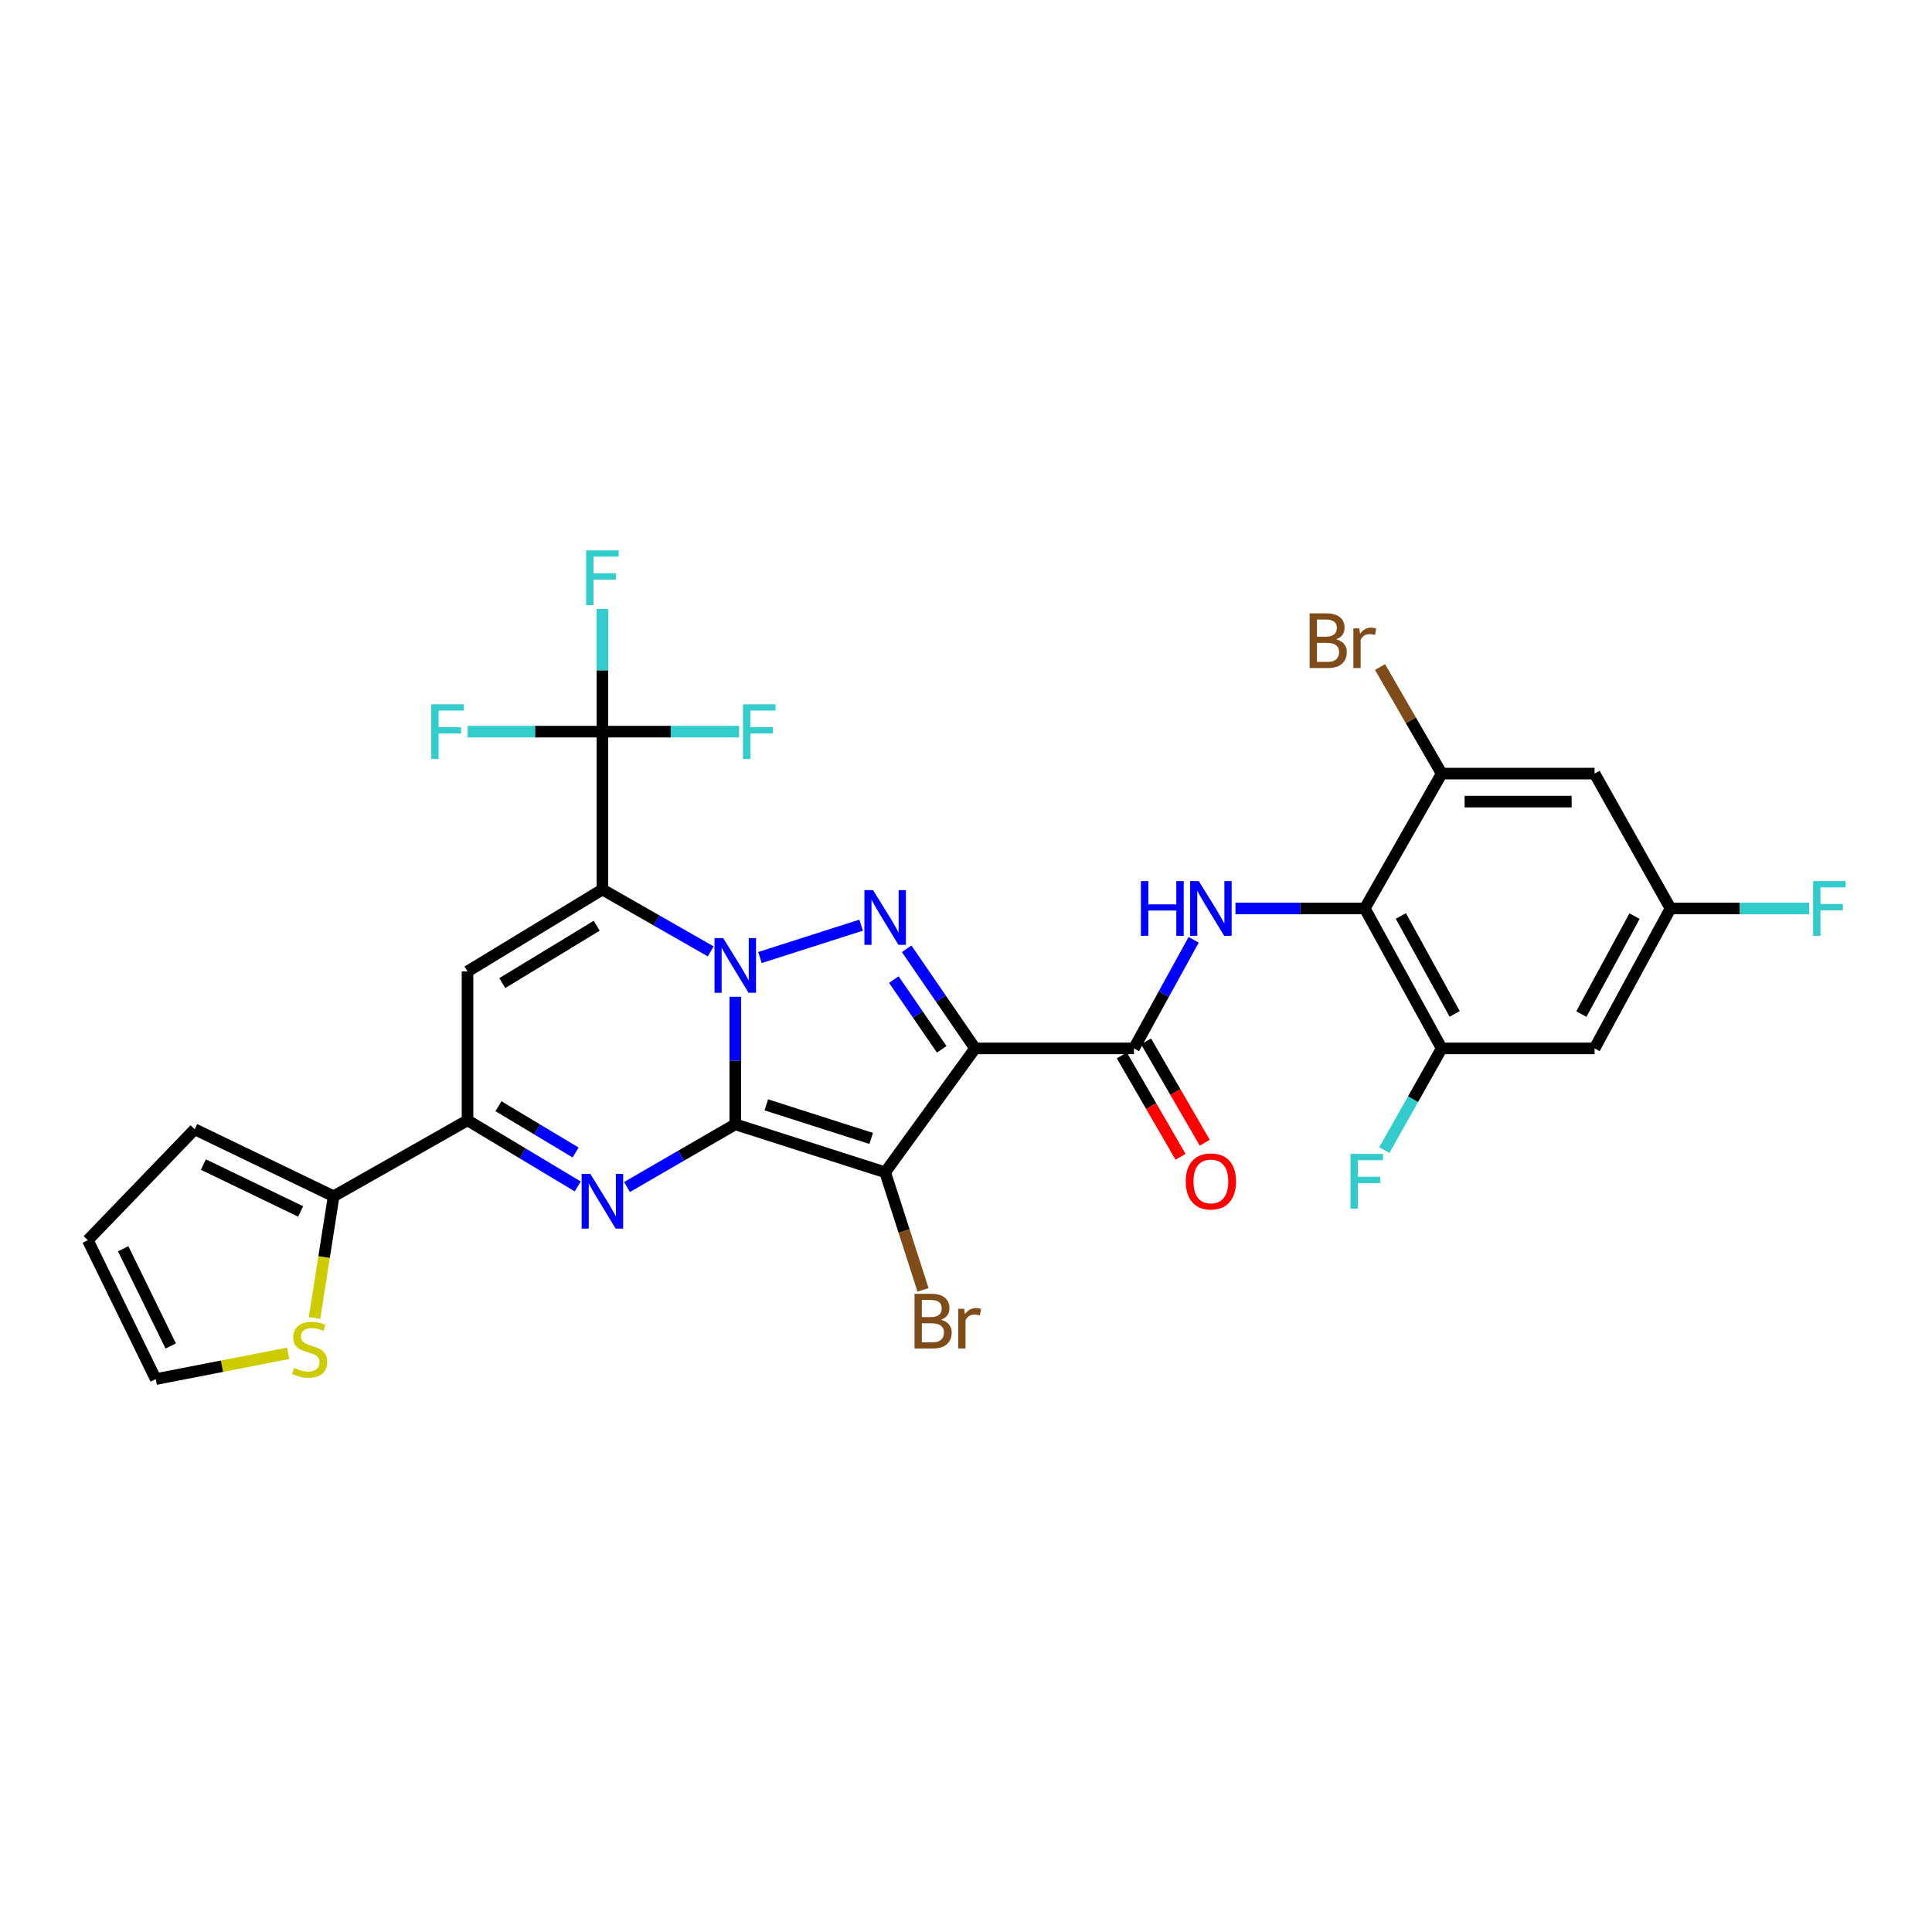 <?xml version='1.0' encoding='iso-8859-1'?>
<svg version='1.1' baseProfile='full'
              xmlns='http://www.w3.org/2000/svg'
                      xmlns:rdkit='http://www.rdkit.org/xml'
                      xmlns:xlink='http://www.w3.org/1999/xlink'
                  xml:space='preserve'
width='1000px' height='1000px' viewBox='0 0 1000 1000'>
<!-- END OF HEADER -->
<rect style='opacity:1.0;fill:#FFFFFF;stroke:none' width='1000' height='1000' x='0' y='0'> </rect>
<path class='bond-0' d='M 380.578,581.942 L 380.578,548.931' style='fill:none;fill-rule:evenodd;stroke:#000000;stroke-width:6px;stroke-linecap:butt;stroke-linejoin:miter;stroke-opacity:1' />
<path class='bond-0' d='M 380.578,548.931 L 380.578,515.919' style='fill:none;fill-rule:evenodd;stroke:#0000FF;stroke-width:6px;stroke-linecap:butt;stroke-linejoin:miter;stroke-opacity:1' />
<path class='bond-2' d='M 380.578,581.942 L 458.154,606.778' style='fill:none;fill-rule:evenodd;stroke:#000000;stroke-width:6px;stroke-linecap:butt;stroke-linejoin:miter;stroke-opacity:1' />
<path class='bond-2' d='M 396.634,571.862 L 450.938,589.247' style='fill:none;fill-rule:evenodd;stroke:#000000;stroke-width:6px;stroke-linecap:butt;stroke-linejoin:miter;stroke-opacity:1' />
<path class='bond-5' d='M 380.578,581.942 L 352.555,598.169' style='fill:none;fill-rule:evenodd;stroke:#000000;stroke-width:6px;stroke-linecap:butt;stroke-linejoin:miter;stroke-opacity:1' />
<path class='bond-5' d='M 352.555,598.169 L 324.531,614.396' style='fill:none;fill-rule:evenodd;stroke:#0000FF;stroke-width:6px;stroke-linecap:butt;stroke-linejoin:miter;stroke-opacity:1' />
<path class='bond-1' d='M 367.858,492.435 L 339.831,476.419' style='fill:none;fill-rule:evenodd;stroke:#0000FF;stroke-width:6px;stroke-linecap:butt;stroke-linejoin:miter;stroke-opacity:1' />
<path class='bond-1' d='M 339.831,476.419 L 311.804,460.404' style='fill:none;fill-rule:evenodd;stroke:#000000;stroke-width:6px;stroke-linecap:butt;stroke-linejoin:miter;stroke-opacity:1' />
<path class='bond-4' d='M 393.354,495.616 L 445.713,478.864' style='fill:none;fill-rule:evenodd;stroke:#0000FF;stroke-width:6px;stroke-linecap:butt;stroke-linejoin:miter;stroke-opacity:1' />
<path class='bond-9' d='M 311.804,460.404 L 311.804,378.697' style='fill:none;fill-rule:evenodd;stroke:#000000;stroke-width:6px;stroke-linecap:butt;stroke-linejoin:miter;stroke-opacity:1' />
<path class='bond-31' d='M 311.804,460.404 L 241.984,502.82' style='fill:none;fill-rule:evenodd;stroke:#000000;stroke-width:6px;stroke-linecap:butt;stroke-linejoin:miter;stroke-opacity:1' />
<path class='bond-31' d='M 308.857,479.155 L 259.983,508.846' style='fill:none;fill-rule:evenodd;stroke:#000000;stroke-width:6px;stroke-linecap:butt;stroke-linejoin:miter;stroke-opacity:1' />
<path class='bond-3' d='M 458.154,606.778 L 504.693,542.651' style='fill:none;fill-rule:evenodd;stroke:#000000;stroke-width:6px;stroke-linecap:butt;stroke-linejoin:miter;stroke-opacity:1' />
<path class='bond-19' d='M 458.154,606.778 L 467.957,637.209' style='fill:none;fill-rule:evenodd;stroke:#000000;stroke-width:6px;stroke-linecap:butt;stroke-linejoin:miter;stroke-opacity:1' />
<path class='bond-19' d='M 467.957,637.209 L 477.76,667.639' style='fill:none;fill-rule:evenodd;stroke:#7F4C19;stroke-width:6px;stroke-linecap:butt;stroke-linejoin:miter;stroke-opacity:1' />
<path class='bond-8' d='M 504.693,542.651 L 586.924,542.651' style='fill:none;fill-rule:evenodd;stroke:#000000;stroke-width:6px;stroke-linecap:butt;stroke-linejoin:miter;stroke-opacity:1' />
<path class='bond-30' d='M 504.693,542.651 L 486.992,516.875' style='fill:none;fill-rule:evenodd;stroke:#000000;stroke-width:6px;stroke-linecap:butt;stroke-linejoin:miter;stroke-opacity:1' />
<path class='bond-30' d='M 486.992,516.875 L 469.29,491.099' style='fill:none;fill-rule:evenodd;stroke:#0000FF;stroke-width:6px;stroke-linecap:butt;stroke-linejoin:miter;stroke-opacity:1' />
<path class='bond-30' d='M 487.434,543.124 L 475.042,525.081' style='fill:none;fill-rule:evenodd;stroke:#000000;stroke-width:6px;stroke-linecap:butt;stroke-linejoin:miter;stroke-opacity:1' />
<path class='bond-30' d='M 475.042,525.081 L 462.651,507.038' style='fill:none;fill-rule:evenodd;stroke:#0000FF;stroke-width:6px;stroke-linecap:butt;stroke-linejoin:miter;stroke-opacity:1' />
<path class='bond-7' d='M 299.029,614.1 L 270.506,596.986' style='fill:none;fill-rule:evenodd;stroke:#0000FF;stroke-width:6px;stroke-linecap:butt;stroke-linejoin:miter;stroke-opacity:1' />
<path class='bond-7' d='M 270.506,596.986 L 241.984,579.873' style='fill:none;fill-rule:evenodd;stroke:#000000;stroke-width:6px;stroke-linecap:butt;stroke-linejoin:miter;stroke-opacity:1' />
<path class='bond-7' d='M 297.93,596.536 L 277.964,584.556' style='fill:none;fill-rule:evenodd;stroke:#0000FF;stroke-width:6px;stroke-linecap:butt;stroke-linejoin:miter;stroke-opacity:1' />
<path class='bond-7' d='M 277.964,584.556 L 257.998,572.577' style='fill:none;fill-rule:evenodd;stroke:#000000;stroke-width:6px;stroke-linecap:butt;stroke-linejoin:miter;stroke-opacity:1' />
<path class='bond-6' d='M 241.984,502.82 L 241.984,579.873' style='fill:none;fill-rule:evenodd;stroke:#000000;stroke-width:6px;stroke-linecap:butt;stroke-linejoin:miter;stroke-opacity:1' />
<path class='bond-12' d='M 241.984,579.873 L 172.686,619.188' style='fill:none;fill-rule:evenodd;stroke:#000000;stroke-width:6px;stroke-linecap:butt;stroke-linejoin:miter;stroke-opacity:1' />
<path class='bond-11' d='M 586.924,542.651 L 602.378,514.549' style='fill:none;fill-rule:evenodd;stroke:#000000;stroke-width:6px;stroke-linecap:butt;stroke-linejoin:miter;stroke-opacity:1' />
<path class='bond-11' d='M 602.378,514.549 L 617.831,486.447' style='fill:none;fill-rule:evenodd;stroke:#0000FF;stroke-width:6px;stroke-linecap:butt;stroke-linejoin:miter;stroke-opacity:1' />
<path class='bond-20' d='M 580.652,546.283 L 595.845,572.517' style='fill:none;fill-rule:evenodd;stroke:#000000;stroke-width:6px;stroke-linecap:butt;stroke-linejoin:miter;stroke-opacity:1' />
<path class='bond-20' d='M 595.845,572.517 L 611.039,598.75' style='fill:none;fill-rule:evenodd;stroke:#FF0000;stroke-width:6px;stroke-linecap:butt;stroke-linejoin:miter;stroke-opacity:1' />
<path class='bond-20' d='M 593.196,539.018 L 608.389,565.252' style='fill:none;fill-rule:evenodd;stroke:#000000;stroke-width:6px;stroke-linecap:butt;stroke-linejoin:miter;stroke-opacity:1' />
<path class='bond-20' d='M 608.389,565.252 L 623.582,591.485' style='fill:none;fill-rule:evenodd;stroke:#FF0000;stroke-width:6px;stroke-linecap:butt;stroke-linejoin:miter;stroke-opacity:1' />
<path class='bond-24' d='M 311.804,378.697 L 311.804,346.95' style='fill:none;fill-rule:evenodd;stroke:#000000;stroke-width:6px;stroke-linecap:butt;stroke-linejoin:miter;stroke-opacity:1' />
<path class='bond-24' d='M 311.804,346.95 L 311.804,315.202' style='fill:none;fill-rule:evenodd;stroke:#33CCCC;stroke-width:6px;stroke-linecap:butt;stroke-linejoin:miter;stroke-opacity:1' />
<path class='bond-25' d='M 311.804,378.697 L 347.179,378.697' style='fill:none;fill-rule:evenodd;stroke:#000000;stroke-width:6px;stroke-linecap:butt;stroke-linejoin:miter;stroke-opacity:1' />
<path class='bond-25' d='M 347.179,378.697 L 382.554,378.697' style='fill:none;fill-rule:evenodd;stroke:#33CCCC;stroke-width:6px;stroke-linecap:butt;stroke-linejoin:miter;stroke-opacity:1' />
<path class='bond-26' d='M 311.804,378.697 L 276.936,378.697' style='fill:none;fill-rule:evenodd;stroke:#000000;stroke-width:6px;stroke-linecap:butt;stroke-linejoin:miter;stroke-opacity:1' />
<path class='bond-26' d='M 276.936,378.697 L 242.067,378.697' style='fill:none;fill-rule:evenodd;stroke:#33CCCC;stroke-width:6px;stroke-linecap:butt;stroke-linejoin:miter;stroke-opacity:1' />
<path class='bond-10' d='M 706.408,470.221 L 672.947,470.221' style='fill:none;fill-rule:evenodd;stroke:#000000;stroke-width:6px;stroke-linecap:butt;stroke-linejoin:miter;stroke-opacity:1' />
<path class='bond-10' d='M 672.947,470.221 L 639.486,470.221' style='fill:none;fill-rule:evenodd;stroke:#0000FF;stroke-width:6px;stroke-linecap:butt;stroke-linejoin:miter;stroke-opacity:1' />
<path class='bond-13' d='M 706.408,470.221 L 746.207,542.651' style='fill:none;fill-rule:evenodd;stroke:#000000;stroke-width:6px;stroke-linecap:butt;stroke-linejoin:miter;stroke-opacity:1' />
<path class='bond-13' d='M 725.082,474.105 L 752.941,524.806' style='fill:none;fill-rule:evenodd;stroke:#000000;stroke-width:6px;stroke-linecap:butt;stroke-linejoin:miter;stroke-opacity:1' />
<path class='bond-14' d='M 706.408,470.221 L 746.207,400.416' style='fill:none;fill-rule:evenodd;stroke:#000000;stroke-width:6px;stroke-linecap:butt;stroke-linejoin:miter;stroke-opacity:1' />
<path class='bond-15' d='M 172.686,619.188 L 167.739,650.692' style='fill:none;fill-rule:evenodd;stroke:#000000;stroke-width:6px;stroke-linecap:butt;stroke-linejoin:miter;stroke-opacity:1' />
<path class='bond-15' d='M 167.739,650.692 L 162.792,682.196' style='fill:none;fill-rule:evenodd;stroke:#CCCC00;stroke-width:6px;stroke-linecap:butt;stroke-linejoin:miter;stroke-opacity:1' />
<path class='bond-21' d='M 172.686,619.188 L 100.78,584.519' style='fill:none;fill-rule:evenodd;stroke:#000000;stroke-width:6px;stroke-linecap:butt;stroke-linejoin:miter;stroke-opacity:1' />
<path class='bond-21' d='M 155.605,627.045 L 105.27,602.777' style='fill:none;fill-rule:evenodd;stroke:#000000;stroke-width:6px;stroke-linecap:butt;stroke-linejoin:miter;stroke-opacity:1' />
<path class='bond-17' d='M 746.207,542.651 L 825.353,542.651' style='fill:none;fill-rule:evenodd;stroke:#000000;stroke-width:6px;stroke-linecap:butt;stroke-linejoin:miter;stroke-opacity:1' />
<path class='bond-28' d='M 746.207,542.651 L 731.367,568.971' style='fill:none;fill-rule:evenodd;stroke:#000000;stroke-width:6px;stroke-linecap:butt;stroke-linejoin:miter;stroke-opacity:1' />
<path class='bond-28' d='M 731.367,568.971 L 716.528,595.291' style='fill:none;fill-rule:evenodd;stroke:#33CCCC;stroke-width:6px;stroke-linecap:butt;stroke-linejoin:miter;stroke-opacity:1' />
<path class='bond-16' d='M 746.207,400.416 L 825.353,400.416' style='fill:none;fill-rule:evenodd;stroke:#000000;stroke-width:6px;stroke-linecap:butt;stroke-linejoin:miter;stroke-opacity:1' />
<path class='bond-16' d='M 758.079,414.912 L 813.481,414.912' style='fill:none;fill-rule:evenodd;stroke:#000000;stroke-width:6px;stroke-linecap:butt;stroke-linejoin:miter;stroke-opacity:1' />
<path class='bond-27' d='M 746.207,400.416 L 730.251,372.837' style='fill:none;fill-rule:evenodd;stroke:#000000;stroke-width:6px;stroke-linecap:butt;stroke-linejoin:miter;stroke-opacity:1' />
<path class='bond-27' d='M 730.251,372.837 L 714.295,345.258' style='fill:none;fill-rule:evenodd;stroke:#7F4C19;stroke-width:6px;stroke-linecap:butt;stroke-linejoin:miter;stroke-opacity:1' />
<path class='bond-22' d='M 149.152,700.48 L 114.883,707.15' style='fill:none;fill-rule:evenodd;stroke:#CCCC00;stroke-width:6px;stroke-linecap:butt;stroke-linejoin:miter;stroke-opacity:1' />
<path class='bond-22' d='M 114.883,707.15 L 80.615,713.821' style='fill:none;fill-rule:evenodd;stroke:#000000;stroke-width:6px;stroke-linecap:butt;stroke-linejoin:miter;stroke-opacity:1' />
<path class='bond-18' d='M 825.353,400.416 L 864.653,470.221' style='fill:none;fill-rule:evenodd;stroke:#000000;stroke-width:6px;stroke-linecap:butt;stroke-linejoin:miter;stroke-opacity:1' />
<path class='bond-33' d='M 825.353,542.651 L 864.653,470.221' style='fill:none;fill-rule:evenodd;stroke:#000000;stroke-width:6px;stroke-linecap:butt;stroke-linejoin:miter;stroke-opacity:1' />
<path class='bond-33' d='M 818.507,524.873 L 846.017,474.172' style='fill:none;fill-rule:evenodd;stroke:#000000;stroke-width:6px;stroke-linecap:butt;stroke-linejoin:miter;stroke-opacity:1' />
<path class='bond-29' d='M 864.653,470.221 L 900.534,470.221' style='fill:none;fill-rule:evenodd;stroke:#000000;stroke-width:6px;stroke-linecap:butt;stroke-linejoin:miter;stroke-opacity:1' />
<path class='bond-29' d='M 900.534,470.221 L 936.415,470.221' style='fill:none;fill-rule:evenodd;stroke:#33CCCC;stroke-width:6px;stroke-linecap:butt;stroke-linejoin:miter;stroke-opacity:1' />
<path class='bond-23' d='M 100.78,584.519 L 45.455,641.93' style='fill:none;fill-rule:evenodd;stroke:#000000;stroke-width:6px;stroke-linecap:butt;stroke-linejoin:miter;stroke-opacity:1' />
<path class='bond-32' d='M 80.615,713.821 L 45.455,641.93' style='fill:none;fill-rule:evenodd;stroke:#000000;stroke-width:6px;stroke-linecap:butt;stroke-linejoin:miter;stroke-opacity:1' />
<path class='bond-32' d='M 88.362,696.668 L 63.75,646.345' style='fill:none;fill-rule:evenodd;stroke:#000000;stroke-width:6px;stroke-linecap:butt;stroke-linejoin:miter;stroke-opacity:1' />
<path  class='atom-1' d='M 374.318 485.543
L 383.598 500.543
Q 384.518 502.023, 385.998 504.703
Q 387.478 507.383, 387.558 507.543
L 387.558 485.543
L 391.318 485.543
L 391.318 513.863
L 387.438 513.863
L 377.478 497.463
Q 376.318 495.543, 375.078 493.343
Q 373.878 491.143, 373.518 490.463
L 373.518 513.863
L 369.838 513.863
L 369.838 485.543
L 374.318 485.543
' fill='#0000FF'/>
<path  class='atom-5' d='M 451.894 460.724
L 461.174 475.724
Q 462.094 477.204, 463.574 479.884
Q 465.054 482.564, 465.134 482.724
L 465.134 460.724
L 468.894 460.724
L 468.894 489.044
L 465.014 489.044
L 455.054 472.644
Q 453.894 470.724, 452.654 468.524
Q 451.454 466.324, 451.094 465.644
L 451.094 489.044
L 447.414 489.044
L 447.414 460.724
L 451.894 460.724
' fill='#0000FF'/>
<path  class='atom-6' d='M 305.544 607.605
L 314.824 622.605
Q 315.744 624.085, 317.224 626.765
Q 318.704 629.445, 318.784 629.605
L 318.784 607.605
L 322.544 607.605
L 322.544 635.925
L 318.664 635.925
L 308.704 619.525
Q 307.544 617.605, 306.304 615.405
Q 305.104 613.205, 304.744 612.525
L 304.744 635.925
L 301.064 635.925
L 301.064 607.605
L 305.544 607.605
' fill='#0000FF'/>
<path  class='atom-12' d='M 590.535 456.061
L 594.375 456.061
L 594.375 468.101
L 608.855 468.101
L 608.855 456.061
L 612.695 456.061
L 612.695 484.381
L 608.855 484.381
L 608.855 471.301
L 594.375 471.301
L 594.375 484.381
L 590.535 484.381
L 590.535 456.061
' fill='#0000FF'/>
<path  class='atom-12' d='M 620.495 456.061
L 629.775 471.061
Q 630.695 472.541, 632.175 475.221
Q 633.655 477.901, 633.735 478.061
L 633.735 456.061
L 637.495 456.061
L 637.495 484.381
L 633.615 484.381
L 623.655 467.981
Q 622.495 466.061, 621.255 463.861
Q 620.055 461.661, 619.695 460.981
L 619.695 484.381
L 616.015 484.381
L 616.015 456.061
L 620.495 456.061
' fill='#0000FF'/>
<path  class='atom-16' d='M 152.26 708.038
Q 152.58 708.158, 153.9 708.718
Q 155.22 709.278, 156.66 709.638
Q 158.14 709.958, 159.58 709.958
Q 162.26 709.958, 163.82 708.678
Q 165.38 707.358, 165.38 705.078
Q 165.38 703.518, 164.58 702.558
Q 163.82 701.598, 162.62 701.078
Q 161.42 700.558, 159.42 699.958
Q 156.9 699.198, 155.38 698.478
Q 153.9 697.758, 152.82 696.238
Q 151.78 694.718, 151.78 692.158
Q 151.78 688.598, 154.18 686.398
Q 156.62 684.198, 161.42 684.198
Q 164.7 684.198, 168.42 685.758
L 167.5 688.838
Q 164.1 687.438, 161.54 687.438
Q 158.78 687.438, 157.26 688.598
Q 155.74 689.718, 155.78 691.678
Q 155.78 693.198, 156.54 694.118
Q 157.34 695.038, 158.46 695.558
Q 159.62 696.078, 161.54 696.678
Q 164.1 697.478, 165.62 698.278
Q 167.14 699.078, 168.22 700.718
Q 169.34 702.318, 169.34 705.078
Q 169.34 708.998, 166.7 711.118
Q 164.1 713.198, 159.74 713.198
Q 157.22 713.198, 155.3 712.638
Q 153.42 712.118, 151.18 711.198
L 152.26 708.038
' fill='#CCCC00'/>
<path  class='atom-20' d='M 487.114 683.103
Q 489.834 683.863, 491.194 685.543
Q 492.594 687.183, 492.594 689.623
Q 492.594 693.543, 490.074 695.783
Q 487.594 697.983, 482.874 697.983
L 473.354 697.983
L 473.354 669.663
L 481.714 669.663
Q 486.554 669.663, 488.994 671.623
Q 491.434 673.583, 491.434 677.183
Q 491.434 681.463, 487.114 683.103
M 477.154 672.863
L 477.154 681.743
L 481.714 681.743
Q 484.514 681.743, 485.954 680.623
Q 487.434 679.463, 487.434 677.183
Q 487.434 672.863, 481.714 672.863
L 477.154 672.863
M 482.874 694.783
Q 485.634 694.783, 487.114 693.463
Q 488.594 692.143, 488.594 689.623
Q 488.594 687.303, 486.954 686.143
Q 485.354 684.943, 482.274 684.943
L 477.154 684.943
L 477.154 694.783
L 482.874 694.783
' fill='#7F4C19'/>
<path  class='atom-20' d='M 499.034 677.423
L 499.474 680.263
Q 501.634 677.063, 505.154 677.063
Q 506.274 677.063, 507.794 677.463
L 507.194 680.823
Q 505.474 680.423, 504.514 680.423
Q 502.834 680.423, 501.714 681.103
Q 500.634 681.743, 499.754 683.303
L 499.754 697.983
L 495.994 697.983
L 495.994 677.423
L 499.034 677.423
' fill='#7F4C19'/>
<path  class='atom-21' d='M 613.755 611.505
Q 613.755 604.705, 617.115 600.905
Q 620.475 597.105, 626.755 597.105
Q 633.035 597.105, 636.395 600.905
Q 639.755 604.705, 639.755 611.505
Q 639.755 618.385, 636.355 622.305
Q 632.955 626.185, 626.755 626.185
Q 620.515 626.185, 617.115 622.305
Q 613.755 618.425, 613.755 611.505
M 626.755 622.985
Q 631.075 622.985, 633.395 620.105
Q 635.755 617.185, 635.755 611.505
Q 635.755 605.945, 633.395 603.145
Q 631.075 600.305, 626.755 600.305
Q 622.435 600.305, 620.075 603.105
Q 617.755 605.905, 617.755 611.505
Q 617.755 617.225, 620.075 620.105
Q 622.435 622.985, 626.755 622.985
' fill='#FF0000'/>
<path  class='atom-25' d='M 303.384 284.891
L 320.224 284.891
L 320.224 288.131
L 307.184 288.131
L 307.184 296.731
L 318.784 296.731
L 318.784 300.011
L 307.184 300.011
L 307.184 313.211
L 303.384 313.211
L 303.384 284.891
' fill='#33CCCC'/>
<path  class='atom-26' d='M 384.584 364.537
L 401.424 364.537
L 401.424 367.777
L 388.384 367.777
L 388.384 376.377
L 399.984 376.377
L 399.984 379.657
L 388.384 379.657
L 388.384 392.857
L 384.584 392.857
L 384.584 364.537
' fill='#33CCCC'/>
<path  class='atom-27' d='M 223.223 364.537
L 240.063 364.537
L 240.063 367.777
L 227.023 367.777
L 227.023 376.377
L 238.623 376.377
L 238.623 379.657
L 227.023 379.657
L 227.023 392.857
L 223.223 392.857
L 223.223 364.537
' fill='#33CCCC'/>
<path  class='atom-28' d='M 691.628 330.906
Q 694.348 331.666, 695.708 333.346
Q 697.108 334.986, 697.108 337.426
Q 697.108 341.346, 694.588 343.586
Q 692.108 345.786, 687.388 345.786
L 677.868 345.786
L 677.868 317.466
L 686.228 317.466
Q 691.068 317.466, 693.508 319.426
Q 695.948 321.386, 695.948 324.986
Q 695.948 329.266, 691.628 330.906
M 681.668 320.666
L 681.668 329.546
L 686.228 329.546
Q 689.028 329.546, 690.468 328.426
Q 691.948 327.266, 691.948 324.986
Q 691.948 320.666, 686.228 320.666
L 681.668 320.666
M 687.388 342.586
Q 690.148 342.586, 691.628 341.266
Q 693.108 339.946, 693.108 337.426
Q 693.108 335.106, 691.468 333.946
Q 689.868 332.746, 686.788 332.746
L 681.668 332.746
L 681.668 342.586
L 687.388 342.586
' fill='#7F4C19'/>
<path  class='atom-28' d='M 703.548 325.226
L 703.988 328.066
Q 706.148 324.866, 709.668 324.866
Q 710.788 324.866, 712.308 325.266
L 711.708 328.626
Q 709.988 328.226, 709.028 328.226
Q 707.348 328.226, 706.228 328.906
Q 705.148 329.546, 704.268 331.106
L 704.268 345.786
L 700.508 345.786
L 700.508 325.226
L 703.548 325.226
' fill='#7F4C19'/>
<path  class='atom-29' d='M 699.011 597.265
L 715.851 597.265
L 715.851 600.505
L 702.811 600.505
L 702.811 609.105
L 714.411 609.105
L 714.411 612.385
L 702.811 612.385
L 702.811 625.585
L 699.011 625.585
L 699.011 597.265
' fill='#33CCCC'/>
<path  class='atom-30' d='M 938.471 456.061
L 955.311 456.061
L 955.311 459.301
L 942.271 459.301
L 942.271 467.901
L 953.871 467.901
L 953.871 471.181
L 942.271 471.181
L 942.271 484.381
L 938.471 484.381
L 938.471 456.061
' fill='#33CCCC'/>
</svg>
